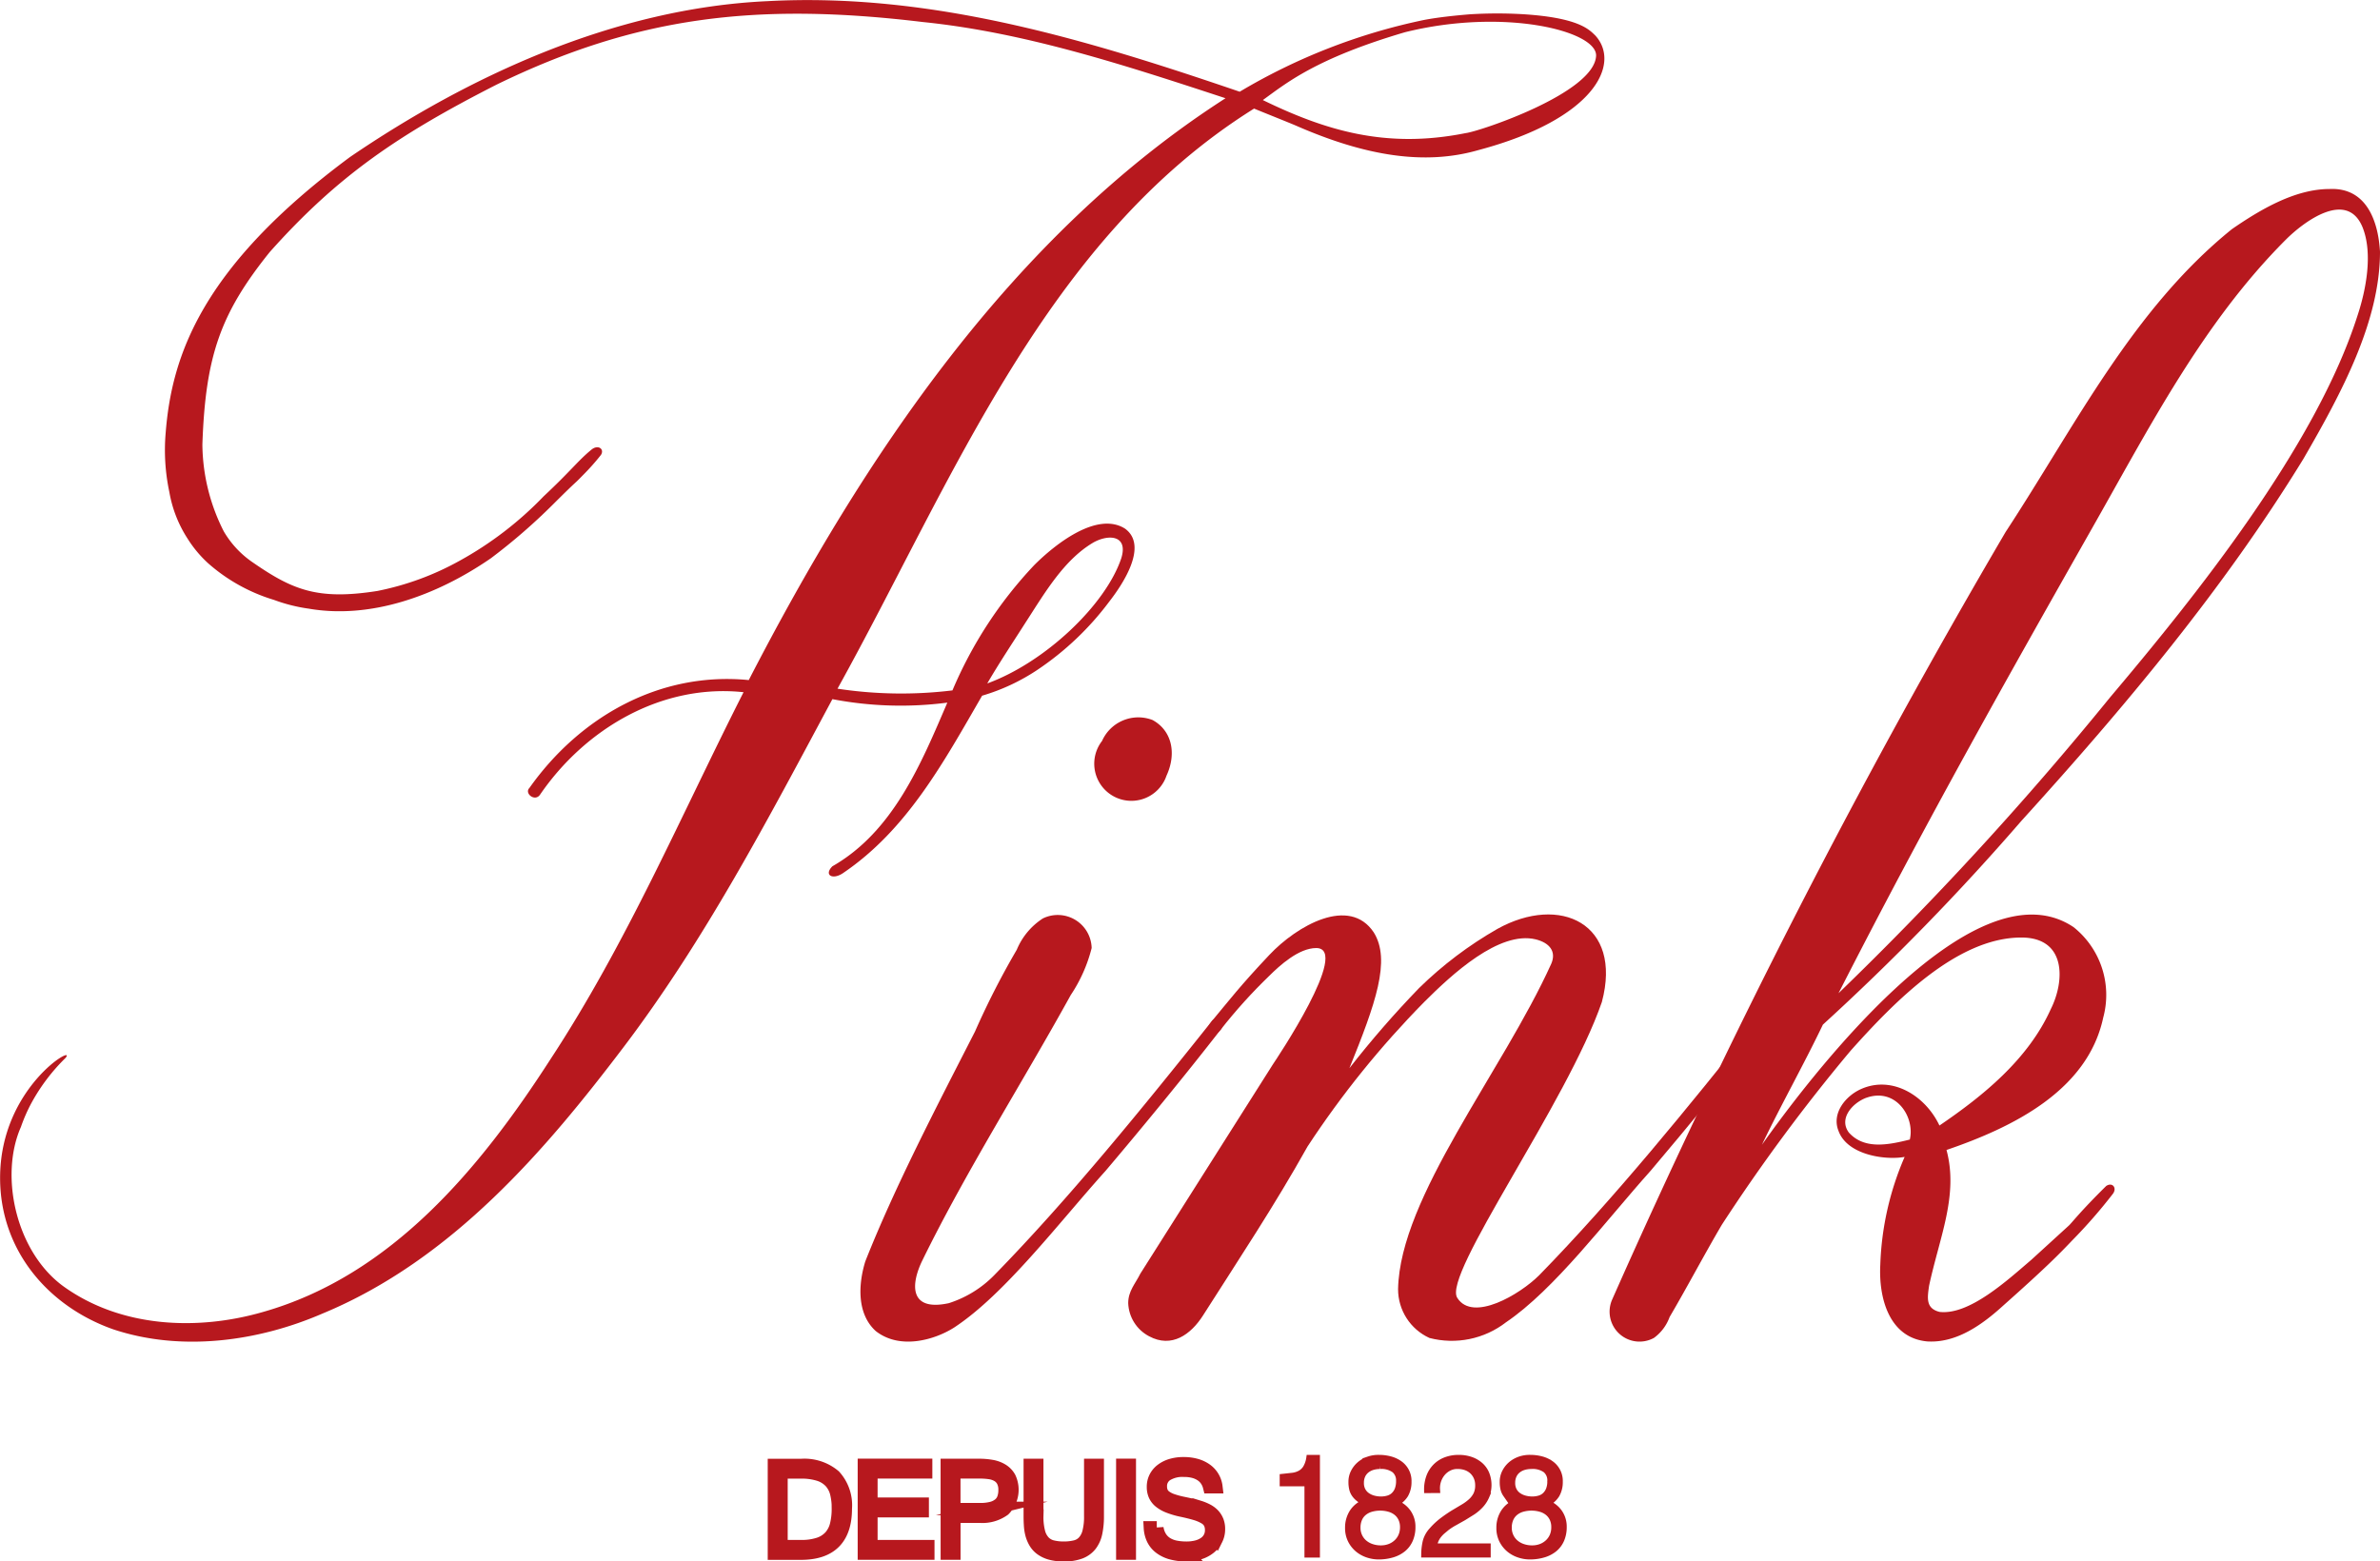 <svg xmlns="http://www.w3.org/2000/svg" width="176" height="115.49" fill="#b7181e"><path d="M109.322 11.103c-3.973 1.142-8.336.437-13.438-1.79-.517-.226-2.457-.995-3.145-1.282-15.451 9.657-22.307 27.583-30.806 42.906a31.27 31.27 0 0 0 8.5.127 31.13 31.13 0 0 1 6.052-9.271c1.545-1.544 4.635-3.99 6.7-2.7 1.8 1.287-.258 4.248-1.159 5.408a21.72 21.72 0 0 1-5.279 5.022 14.92 14.92 0 0 1-4.12 1.932c-2.832 4.891-5.536 9.913-10.3 13.132-.772.515-1.416.129-.772-.514 4.506-2.576 6.566-7.6 8.5-12.105a26.74 26.74 0 0 1-8.5-.257c-4.765 8.885-9.4 17.768-15.452 25.752-5.665 7.466-12.618 15.707-22.275 19.7-4.764 2.06-10.429 2.832-15.451 1.159-4.763-1.675-8.367-5.793-8.37-11.2 0-6.746 5.719-9.951 4.84-8.876a14.14 14.14 0 0 0-2.5 3.293 12.03 12.03 0 0 0-.8 1.815c-1.591 3.6-.382 9.176 3.094 11.751 4.249 3.089 9.914 3.347 14.807 1.932 9.529-2.705 16.1-10.687 21.245-18.671 5.666-8.627 9.657-18.027 14.292-27.168-6.051-.645-11.717 2.7-15.064 7.6-.387.515-1.159-.127-.773-.515 3.734-5.279 9.657-8.627 16.223-7.982 8.5-16.481 19.419-32.863 35.256-43.035-7.338-2.409-14.784-4.863-22.381-5.636-12.391-1.492-21.25-.38-31.55 4.642-7.226 3.687-11.714 6.72-16.754 12.377-3.624 4.51-4.75 7.656-4.976 14.23a14.44 14.44 0 0 0 1.582 6.423 7.11 7.11 0 0 0 2.131 2.286c2.94 2.032 4.788 2.822 9.228 2.121a20.8 20.8 0 0 0 6.07-2.228c2.3-1.265 4.396-2.871 6.216-4.763 2.079-1.946 2.533-2.629 3.531-3.449.5-.426 1-.055.713.382a17 17 0 0 1-1.352 1.517c-.792.816-.228.185-2.163 2.113-1.446 1.444-2.991 2.785-4.625 4.012-4.089 2.818-8.943 4.507-13.464 3.725a12.11 12.11 0 0 1-2.569-.647 13.03 13.03 0 0 1-4.877-2.714c-.594-.544-1.111-1.166-1.536-1.85a9.23 9.23 0 0 1-1.328-3.416 14.88 14.88 0 0 1-.274-4.349c.442-5.7 2.627-12.272 13.634-20.428C34.636 5.646 45.455.597 56.783.084c12.1-.644 23.563 2.832 34.893 6.7a44.14 44.14 0 0 1 13.662-5.314c1.055-.195 2.215-.317 3.343-.411a32.8 32.8 0 0 1 3.955-.008c4.14.261 4.885 1.145 5.333 1.571 1.907 2.077-.006 6.183-8.647 8.481zM73.007 50.549c4.249-1.543 8.755-5.794 9.914-9.269.515-1.674-.9-1.8-2.06-1.159-2.189 1.286-3.6 3.733-5.021 5.923-.903 1.416-1.932 2.961-2.833 4.505zm45.024-46.452c0-1.822-6.828-3.53-14.14-1.712-6.637 1.955-8.8 3.791-10.505 5.016 4.575 2.222 9.073 3.636 15.008 2.442.928-.098 9.57-2.962 9.637-5.746zM81.755 86.601c-3.477 3.863-7.468 9.142-11.2 11.589-1.416.9-3.991 1.675-5.794.258-1.416-1.288-1.288-3.476-.773-5.151 2.189-5.536 5.28-11.459 8.112-17a59.68 59.68 0 0 1 3.09-6.051 5.06 5.06 0 0 1 1.931-2.317 2.51 2.51 0 0 1 2.401.11c.73.443 1.184 1.226 1.205 2.079a11.11 11.11 0 0 1-1.545 3.477c-3.477 6.309-7.725 13-10.945 19.57-.9 1.8-1.03 3.865 1.931 3.22a8.16 8.16 0 0 0 3.347-2.061c5.537-5.665 11.073-12.49 16.1-18.8.386-.515 1.029.257.643.644-2.709 3.481-5.671 7.089-8.503 10.433zm-.258-31.8c.635-1.428 2.277-2.107 3.735-1.546 1.416.772 1.8 2.447 1.029 4.12-.353 1.031-1.282 1.756-2.368 1.847s-2.123-.469-2.642-1.428-.423-2.133.246-2.993z"/><path d="M113.814 94.328c5.536-5.665 11.073-12.49 16.1-18.8.386-.515 1.029.257.643.644-2.7 3.475-5.665 7.081-8.5 10.428-3.348 3.734-7.082 8.756-10.687 11.2-1.607 1.244-3.699 1.672-5.665 1.159-1.412-.644-2.318-2.054-2.318-3.606.129-6.824 7.725-16.1 11.331-24.077.387-.9-.128-1.546-1.159-1.8-2.7-.643-6.179 2.576-8.24 4.636-3.221 3.269-6.111 6.849-8.627 10.687-2.447 4.378-5.021 8.241-7.725 12.489-.9 1.416-2.318 2.447-3.992 1.545-.916-.48-1.505-1.413-1.544-2.446 0-.9.514-1.416.9-2.19l9.785-15.451c.257-.386 5.795-8.626 3.219-8.626-1.288 0-2.7 1.287-3.477 2.06-1.291 1.245-2.494 2.579-3.6 3.992-.644.772-1.545.514-.644-.644 1.288-1.546 2.061-2.576 4.248-4.893 2.061-2.189 5.924-4.378 7.727-1.674 1.287 2.06.128 5.281-1.8 10.045 1.61-2.065 3.329-4.042 5.15-5.924 1.736-1.701 3.684-3.172 5.794-4.378 4.635-2.576 9.271-.386 7.725 5.408-2.575 7.466-11.846 20.214-10.687 21.889 1.15 1.804 4.623-.257 6.043-1.673z"/><path d="M170.335 33.94c-5.923 9.657-13.263 18.413-20.859 26.78-4.592 5.305-9.492 10.335-14.674 15.065-1.417 2.962-3.09 5.924-4.508 8.885 3.091-4.377 15.58-21.116 23.048-16.095a6.41 6.41 0 0 1 2.189 6.695c-1.158 5.408-6.7 8.113-11.588 9.786.9 3.347-.515 6.439-1.288 10.044-.128.9-.257 1.673.773 1.932 2.189.256 4.985-2.31 6.789-3.854l2.773-2.531c.212-.19.788-.978 2.763-2.929.468-.31.84.166.468.613a38.33 38.33 0 0 1-3 3.432c-.93.979-1.93 2-5.03 4.753-1.545 1.416-3.477 2.833-5.666 2.7-2.832-.257-3.605-3.219-3.478-5.665a21.8 21.8 0 0 1 1.8-7.983c-1.416.259-4.249-.13-4.893-1.932-.515-1.287.515-2.576 1.674-3.089 2.318-1.03 4.764.514 5.794 2.7 3.219-2.19 6.566-4.893 8.241-8.626 1.03-2.061 1.158-5.279-2.189-5.279-4.763 0-9.4 4.764-12.618 8.368-3.432 4.097-6.613 8.397-9.527 12.877-1.288 2.188-2.576 4.635-3.863 6.825-.223.619-.627 1.158-1.159 1.545-.832.456-1.861.331-2.56-.31s-.912-1.656-.53-2.524a561.5 561.5 0 0 1 29.1-56.781c5.15-7.855 9.4-16.481 16.739-22.4 2.059-1.416 4.635-2.962 7.21-2.962 2.7-.129 3.6 2.317 3.734 4.635.002 5.153-2.832 10.432-5.665 15.325zm4.378-17.125c-1.159-2.833-4.378-.386-5.666.9-6.18 6.18-10.172 14.034-14.421 21.5-6.052 10.688-12.1 21.374-18.67 34.249a248.01 248.01 0 0 0 20.086-21.889c6.309-7.467 15.193-18.54 18.284-28.2.644-1.926 1.159-4.629.387-6.559zm-36.7 64.379c-1.03.385-2.061 1.545-1.288 2.575 1.158 1.287 2.962.9 4.506.515.39-1.674-1.029-3.862-3.214-3.09z"/><g stroke="#b7181e" stroke-miterlimit="10"><path d="M62.505 111.581q0 3.291-3.273 3.29h-1.959v-6.474h1.959c.891-.069 1.773.215 2.456.79a3.19 3.19 0 0 1 .817 2.394zm-.5 0c.005-.384-.038-.768-.127-1.142a1.98 1.98 0 0 0-.447-.855c-.235-.248-.529-.432-.855-.535a4.25 4.25 0 0 0-1.353-.184H57.75v5.533h1.47c.456.013.912-.051 1.347-.189a2 2 0 0 0 .855-.553 2.08 2.08 0 0 0 .449-.885 4.91 4.91 0 0 0 .131-1.19zm6.601 3.285h-4.681v-6.479h4.521v.473h-4.048v2.4h3.794v.474h-3.794v2.662h4.208zm1.45-6.475h2.355a5.25 5.25 0 0 1 .912.077c.273.044.535.139.772.281a1.5 1.5 0 0 1 .533.553 2.06 2.06 0 0 1-.4 2.338 2.69 2.69 0 0 1-1.755.5h-1.941v2.726h-.473zm.473 3.272h1.959c.285.005.569-.027.846-.095a1.5 1.5 0 0 0 .571-.279 1.05 1.05 0 0 0 .322-.453 1.78 1.78 0 0 0 .1-.625 1.41 1.41 0 0 0-.151-.7 1.06 1.06 0 0 0-.409-.411 1.66 1.66 0 0 0-.594-.193 5.1 5.1 0 0 0-.71-.047h-1.935zm8.134 3.326a3.55 3.55 0 0 1-.991-.121 2.11 2.11 0 0 1-.683-.329 1.63 1.63 0 0 1-.432-.485c-.107-.185-.189-.384-.243-.591-.055-.213-.088-.431-.1-.651q-.021-.337-.021-.657v-3.763h.47v3.745a4.47 4.47 0 0 0 .133 1.2 1.66 1.66 0 0 0 .391.725 1.32 1.32 0 0 0 .627.355 3.43 3.43 0 0 0 .849.095 3.53 3.53 0 0 0 .861-.095 1.27 1.27 0 0 0 .627-.358 1.69 1.69 0 0 0 .382-.724 4.53 4.53 0 0 0 .131-1.2v-3.745h.473v3.763c.004.403-.034.805-.113 1.2a2.2 2.2 0 0 1-.391.891 1.75 1.75 0 0 1-.757.556 3.29 3.29 0 0 1-1.213.189zm4.844-.123h-.473v-6.479h.473zm4.262.124c-.387.006-.774-.041-1.148-.14a2.4 2.4 0 0 1-.826-.4 1.74 1.74 0 0 1-.512-.621c-.122-.257-.192-.535-.207-.819h.468a1.8 1.8 0 0 0 .266.727 1.5 1.5 0 0 0 .483.462 2.02 2.02 0 0 0 .654.243 4.17 4.17 0 0 0 .781.071 3.07 3.07 0 0 0 .778-.091 1.84 1.84 0 0 0 .592-.266 1.2 1.2 0 0 0 .375-.42 1.17 1.17 0 0 0 .131-.554 1.21 1.21 0 0 0-.113-.547 1 1 0 0 0-.379-.388 3.03 3.03 0 0 0-.7-.3q-.436-.13-1.08-.266a5.95 5.95 0 0 1-.914-.273c-.227-.087-.439-.208-.63-.358a1.29 1.29 0 0 1-.367-.468 1.48 1.48 0 0 1-.118-.612 1.5 1.5 0 0 1 .159-.693 1.58 1.58 0 0 1 .453-.538 2.17 2.17 0 0 1 .7-.349 3.11 3.11 0 0 1 .908-.124 3.4 3.4 0 0 1 .912.115 2.34 2.34 0 0 1 .725.335c.416.288.689.74.749 1.243h-.456c-.043-.173-.115-.337-.213-.486s-.23-.284-.381-.387a1.86 1.86 0 0 0-.556-.254 2.7 2.7 0 0 0-.737-.091c-.461-.031-.921.08-1.317.319a1.02 1.02 0 0 0-.447.876 1.1 1.1 0 0 0 .083.444.87.87 0 0 0 .281.34 1.93 1.93 0 0 0 .524.266 6.23 6.23 0 0 0 .811.216q.284.059.586.125.302.066.589.154a3.49 3.49 0 0 1 .547.22 1.77 1.77 0 0 1 .453.319c.131.13.235.284.307.453a1.54 1.54 0 0 1 .116.624c.003.264-.057.524-.175.76a1.8 1.8 0 0 1-.485.6 2.24 2.24 0 0 1-.74.391c-.301.096-.614.144-.93.142z"/><path d="M96.714 109.68h-1.831v-.423l.73-.08a1.67 1.67 0 0 0 .574-.191 1.17 1.17 0 0 0 .412-.408 2.04 2.04 0 0 0 .247-.72h.513v7.093h-.645zm4.238 1.459a4.74 4.74 0 0 1-.447-.308 1.49 1.49 0 0 1-.307-.317 1.15 1.15 0 0 1-.176-.387 2.18 2.18 0 0 1-.055-.538 1.51 1.51 0 0 1 .161-.685c.106-.213.252-.402.432-.558.188-.162.405-.287.639-.368a2.21 2.21 0 0 1 .789-.121 3.15 3.15 0 0 1 .79.1 2.12 2.12 0 0 1 .689.312c.432.297.683.795.664 1.319a1.86 1.86 0 0 1-.227.945 1.66 1.66 0 0 1-.739.644 1.91 1.91 0 0 1 .92.674 1.8 1.8 0 0 1 .337 1.086 2.3 2.3 0 0 1-.176.926 1.79 1.79 0 0 1-.5.674 2.24 2.24 0 0 1-.79.412 3.5 3.5 0 0 1-1.026.141 2.5 2.5 0 0 1-.781-.131 2.19 2.19 0 0 1-.714-.393 2.04 2.04 0 0 1-.518-.655 1.97 1.97 0 0 1-.2-.915c-.006-.4.104-.792.316-1.131a1.83 1.83 0 0 1 .919-.726zm1.127.342a2.47 2.47 0 0 0-.684.09c-.198.055-.382.148-.543.276a1.24 1.24 0 0 0-.362.473 1.63 1.63 0 0 0-.131.679 1.48 1.48 0 0 0 .126.614 1.46 1.46 0 0 0 .352.489 1.67 1.67 0 0 0 .554.327c.234.083.481.124.729.121a1.82 1.82 0 0 0 .654-.116 1.6 1.6 0 0 0 .528-.328c.151-.14.271-.31.352-.5a1.61 1.61 0 0 0 .126-.645 1.5 1.5 0 0 0-.132-.648 1.3 1.3 0 0 0-.362-.463c-.161-.128-.345-.221-.543-.276a2.38 2.38 0 0 0-.665-.093zm-.03-3.079a1.91 1.91 0 0 0-.564.08 1.33 1.33 0 0 0-.457.241 1.11 1.11 0 0 0-.307.4 1.31 1.31 0 0 0-.11.554 1.19 1.19 0 0 0 .126.568 1.1 1.1 0 0 0 .337.387 1.52 1.52 0 0 0 .483.226 2.1 2.1 0 0 0 .563.076 1.89 1.89 0 0 0 .544-.076 1.06 1.06 0 0 0 .432-.246 1.2 1.2 0 0 0 .287-.432 1.74 1.74 0 0 0 .105-.645c.018-.319-.112-.63-.353-.84a1.66 1.66 0 0 0-1.087-.293zm3.511 1.781c-.004-.324.05-.646.16-.951.101-.274.259-.524.463-.734a2.05 2.05 0 0 1 .73-.473 2.6 2.6 0 0 1 .951-.167 2.64 2.64 0 0 1 .94.156 2.05 2.05 0 0 1 .684.417c.184.174.327.387.418.624.193.517.187 1.087-.015 1.6a2.3 2.3 0 0 1-.413.643 3.27 3.27 0 0 1-.583.5l-.669.417-.674.378c-.207.112-.405.24-.593.382l-.332.277c-.107.097-.205.203-.292.317a1.59 1.59 0 0 0-.212.377c-.055.147-.085.301-.09.458h3.954v.543h-4.638a4.24 4.24 0 0 1 .11-.925 1.93 1.93 0 0 1 .443-.805 5.28 5.28 0 0 1 .77-.725q.4-.3.779-.538l.724-.432a3.57 3.57 0 0 0 .6-.428 1.8 1.8 0 0 0 .413-.523 1.54 1.54 0 0 0 .15-.714 1.49 1.49 0 0 0-.121-.613c-.077-.176-.19-.334-.332-.463a1.41 1.41 0 0 0-.493-.287 1.91 1.91 0 0 0-.614-.095 1.38 1.38 0 0 0-.638.146 1.58 1.58 0 0 0-.493.387c-.14.166-.248.358-.317.564-.075.22-.105.452-.09.684zm6.58.956c-.155-.094-.304-.197-.447-.308-.118-.09-.222-.197-.308-.317a1.17 1.17 0 0 1-.176-.387 2.18 2.18 0 0 1-.055-.538 1.52 1.52 0 0 1 .16-.685 1.81 1.81 0 0 1 .432-.558 1.98 1.98 0 0 1 .639-.368c.254-.088.522-.129.79-.121a3.16 3.16 0 0 1 .79.1c.247.062.48.167.689.312a1.53 1.53 0 0 1 .664 1.319c.01.329-.068.656-.226.945a1.66 1.66 0 0 1-.739.644 1.91 1.91 0 0 1 .92.674 1.8 1.8 0 0 1 .336 1.086 2.3 2.3 0 0 1-.175.926 1.81 1.81 0 0 1-.5.674c-.233.189-.502.329-.791.412a3.5 3.5 0 0 1-1.026.141 2.48 2.48 0 0 1-.779-.131c-.261-.085-.503-.218-.715-.393a2.06 2.06 0 0 1-.517-.655 1.97 1.97 0 0 1-.2-.915 2.06 2.06 0 0 1 .317-1.131c.218-.336.54-.591.917-.726zm1.127.342a2.47 2.47 0 0 0-.684.09 1.52 1.52 0 0 0-.543.276c-.157.127-.281.289-.363.473a1.63 1.63 0 0 0-.131.679 1.49 1.49 0 0 0 .126.614 1.45 1.45 0 0 0 .352.489 1.67 1.67 0 0 0 .554.327 2.09 2.09 0 0 0 .729.121 1.82 1.82 0 0 0 .654-.116 1.6 1.6 0 0 0 .528-.328 1.48 1.48 0 0 0 .352-.5 1.63 1.63 0 0 0 .125-.645 1.51 1.51 0 0 0-.131-.648 1.3 1.3 0 0 0-.362-.463 1.51 1.51 0 0 0-.543-.276 2.38 2.38 0 0 0-.663-.093zm-.03-3.079a1.91 1.91 0 0 0-.564.08 1.34 1.34 0 0 0-.458.241 1.11 1.11 0 0 0-.306.4 1.3 1.3 0 0 0-.111.554 1.19 1.19 0 0 0 .125.568 1.1 1.1 0 0 0 .337.387c.146.103.31.18.483.226.184.051.373.076.564.076a1.88 1.88 0 0 0 .543-.076 1.07 1.07 0 0 0 .433-.246 1.22 1.22 0 0 0 .286-.432c.076-.206.111-.425.105-.645a1.04 1.04 0 0 0-.353-.84 1.66 1.66 0 0 0-1.084-.293z" stroke-width=".5"/></g></svg>